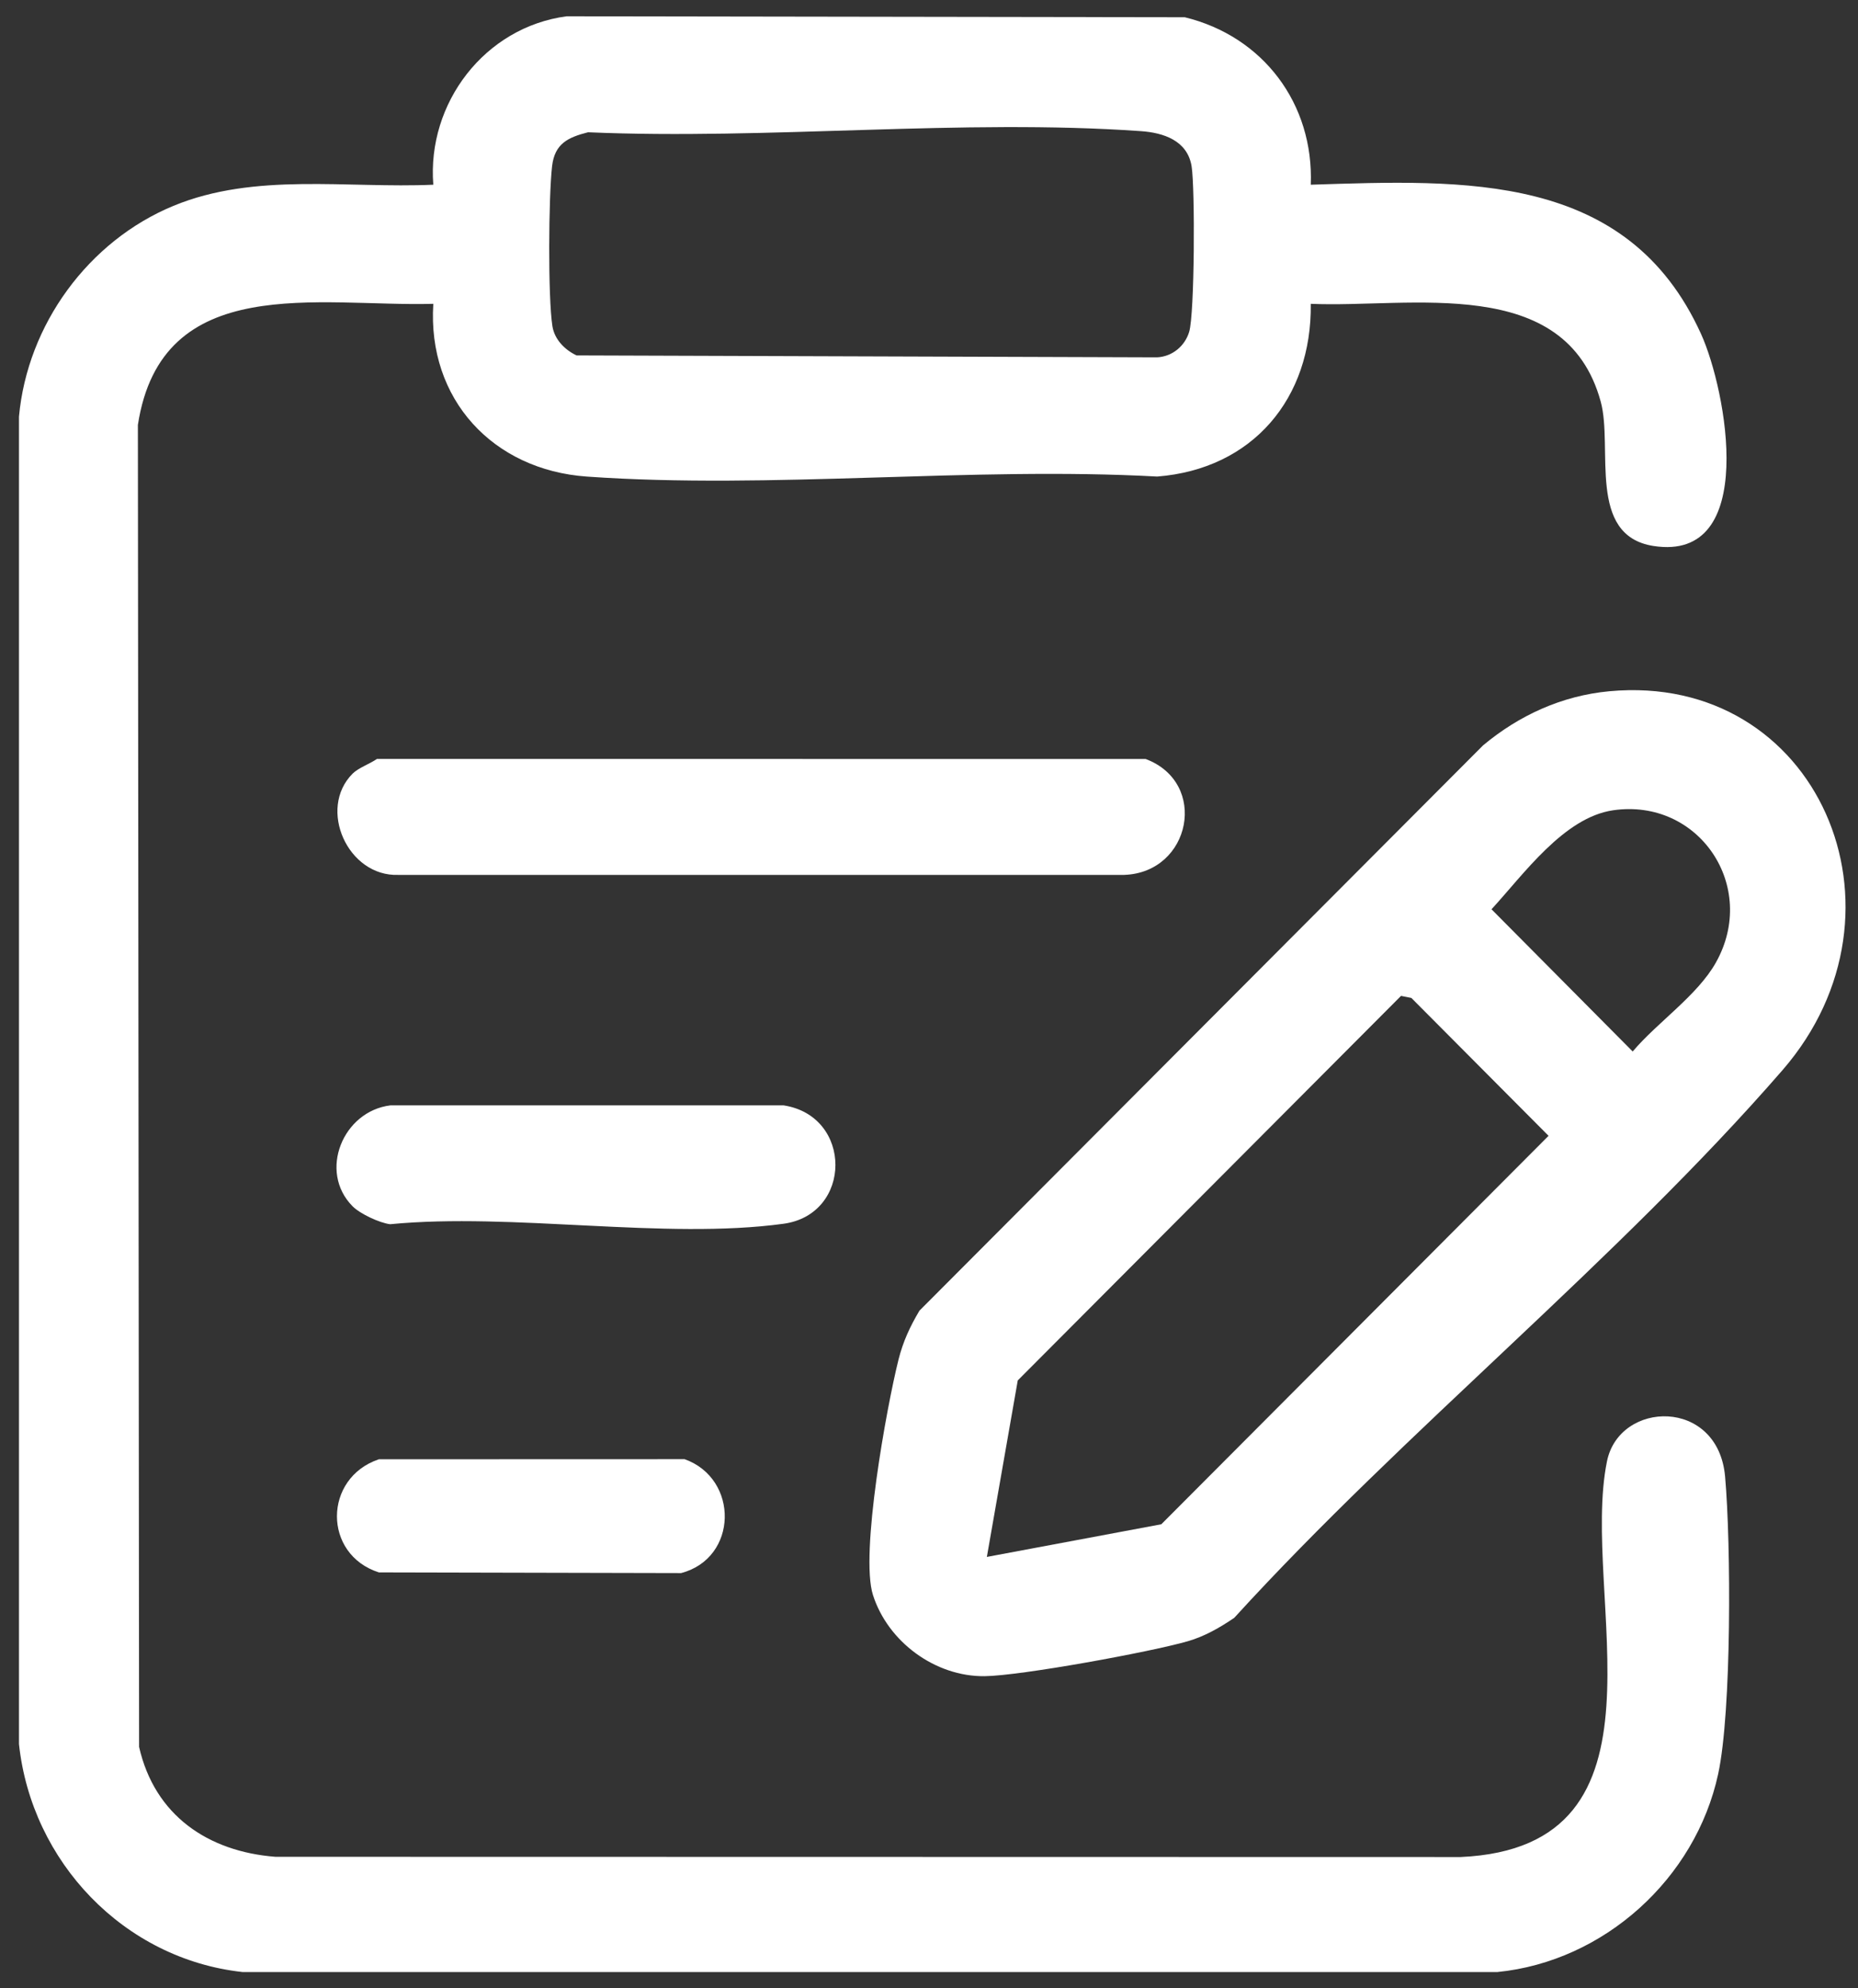 <svg width="57" height="61" viewBox="0 0 57 61" fill="none" xmlns="http://www.w3.org/2000/svg">
<rect x="0" y="0" width="57" height="61" fill="#333333" stroke="none"/>
<path d="M40.212 5.667C44.916 5.518 49.926 5.265 52.185 10.246C52.966 11.967 53.961 17.254 50.725 16.75C48.673 16.43 49.493 13.731 49.107 12.321C48.029 8.379 43.266 9.456 40.212 9.321C40.249 12.23 38.423 14.392 35.5 14.62C29.788 14.308 23.666 15.02 18.004 14.621C15.126 14.419 13.107 12.25 13.293 9.321C9.783 9.419 4.956 8.311 4.23 13.036L4.267 53.593C4.743 55.691 6.378 56.805 8.45 56.965L44.81 56.972C51.584 56.668 48.461 48.958 49.299 44.832C49.68 42.958 52.709 42.875 52.923 45.302C53.105 47.36 53.126 52.504 52.71 54.425C52.015 57.635 49.212 60.173 45.941 60.5L7.438 60.5C3.797 60.099 0.968 57.117 0.582 53.505V12.784C0.839 9.959 2.712 7.393 5.322 6.315C7.821 5.282 10.649 5.784 13.293 5.667C13.096 3.164 14.87 0.834 17.382 0.5L36.346 0.529C38.752 1.114 40.309 3.187 40.212 5.667ZM18.04 4.058C17.426 4.214 17.017 4.406 16.937 5.097C16.829 6.03 16.807 9.118 16.947 10.008C17.012 10.417 17.328 10.734 17.688 10.904L35.498 10.963C35.961 10.94 36.347 10.621 36.481 10.184C36.651 9.63 36.662 5.767 36.557 5.107C36.431 4.308 35.689 4.071 34.997 4.023C29.518 3.638 23.567 4.296 18.04 4.058Z" fill="white"/>
<path d="M49.37 21.207C55.761 20.613 58.926 27.943 54.683 32.832C49.632 38.652 43.092 43.898 37.864 49.634C37.422 49.934 36.958 50.202 36.441 50.351C35.306 50.68 31.319 51.411 30.206 51.424C28.688 51.44 27.24 50.37 26.781 48.934C26.38 47.679 27.2 43.168 27.565 41.71C27.704 41.157 27.918 40.696 28.207 40.21L45.495 22.87C46.601 21.945 47.919 21.342 49.37 21.207ZM49.491 24.858C47.977 25.076 46.745 26.822 45.757 27.896L50.088 32.259C50.841 31.366 52.077 30.538 52.642 29.527C53.949 27.194 52.117 24.48 49.491 24.858ZM30.275 47.765L35.627 46.763L47.507 34.846L43.298 30.616L42.981 30.553L31.223 42.35L30.275 47.765Z" fill="white"/>
<path d="M10.819 23.733C10.997 23.556 11.347 23.434 11.565 23.283L35.146 23.285C37.088 24.013 36.538 26.77 34.488 26.841H12.224C10.668 26.901 9.737 24.811 10.819 23.733Z" fill="white"/>
<path d="M10.818 37.009C9.757 35.942 10.519 34.086 11.982 33.911H24.036C26.166 34.236 26.155 37.255 24.036 37.544C20.395 38.041 15.72 37.194 11.968 37.558C11.642 37.518 11.047 37.239 10.818 37.009Z" fill="white"/>
<path d="M11.623 44.769L21.002 44.766C22.68 45.366 22.645 47.803 20.895 48.261L11.623 48.24C9.902 47.689 9.915 45.345 11.623 44.769Z" fill="white"/>
</svg>
